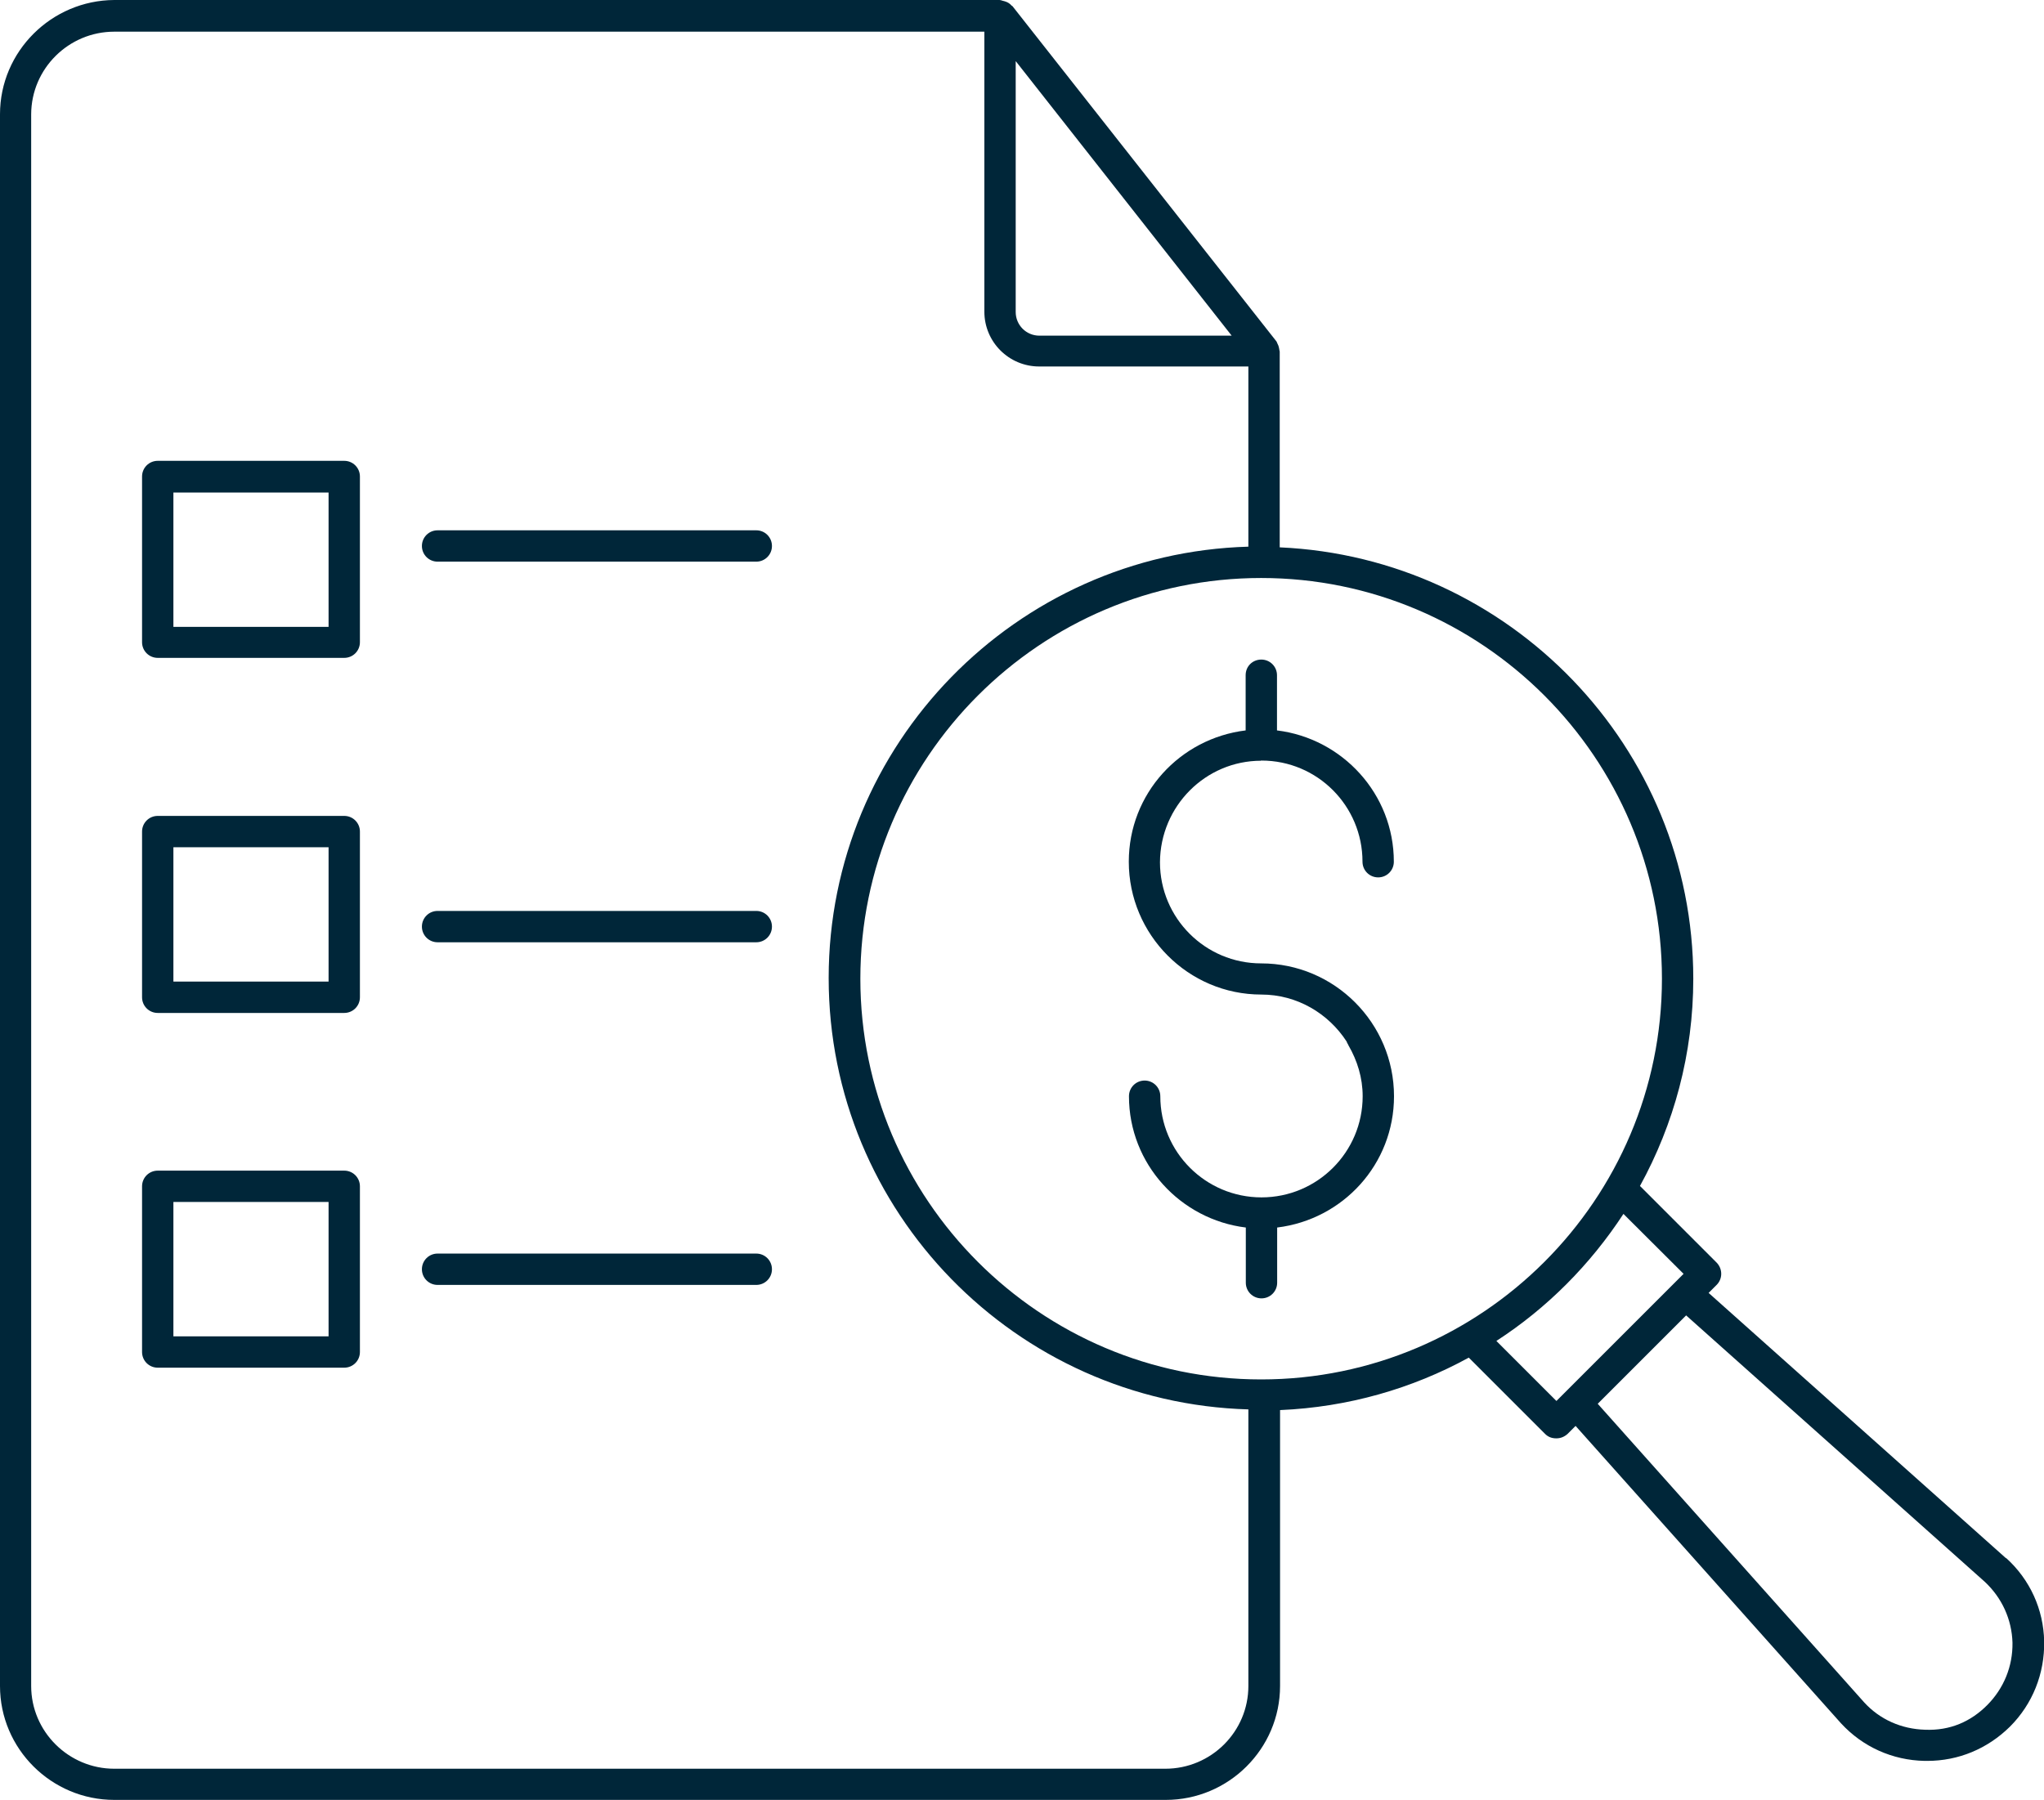 <?xml version="1.0" encoding="UTF-8"?>
<svg id="Layer_2" xmlns="http://www.w3.org/2000/svg" viewBox="0 0 120 105.69">
  <defs>
    <style>
      .cls-1 {
        fill: #002639;
      }
    </style>
  </defs>
  <g id="Layer_1-2" data-name="Layer_1">
    <g>
      <path class="cls-1" d="M117.77,91.5l-17.46-15.58.47-.47c.36-.36.36-.94,0-1.31l-4.5-4.5c1.99-3.62,3.13-7.76,3.13-12.17,0-13.61-10.8-24.73-24.28-25.33v-11.51s-.02-.04-.02-.08-.02-.08-.02-.11c-.02-.11-.06-.21-.11-.3-.02-.04-.02-.07-.04-.09L59.44.36s-.04-.02-.06-.04c-.09-.11-.22-.19-.38-.24-.06-.02-.09-.02-.15-.04s-.11-.04-.17-.04H6.71C3.02.02,0,3.02,0,6.71v92.29c0,3.69,3.02,6.69,6.71,6.69h61.73c3.69,0,6.71-3,6.71-6.69v-16.2c3.99-.17,7.76-1.26,11.08-3.08l4.48,4.48c.19.19.41.26.66.26s.47-.09.66-.26l.47-.47,15.58,17.46c1.28,1.39,3.02,2.17,4.91,2.21h.15c1.84,0,3.54-.71,4.86-2.01,1.33-1.33,2.04-3.11,2.01-5.01-.04-1.88-.83-3.62-2.23-4.89h0ZM59.64,3.6l12.67,16.11h-11.29c-.77,0-1.39-.62-1.39-1.39V3.6ZM73.29,99c0,2.68-2.18,4.86-4.88,4.86H6.71c-2.68,0-4.88-2.18-4.88-4.86V6.71C1.84,4.03,4.03,1.86,6.71,1.86h51.08v16.44c0,1.78,1.44,3.22,3.22,3.22h12.28v10.58c-13.65.39-24.64,11.59-24.64,25.33s10.99,24.94,24.64,25.33v16.24ZM74.04,81c-12.98,0-23.53-10.56-23.53-23.53s10.56-23.53,23.53-23.53,23.53,10.56,23.53,23.53-10.56,23.53-23.53,23.53ZM91.37,82.26l-3.52-3.52c2.98-1.93,5.51-4.48,7.46-7.46l3.53,3.52-7.46,7.46ZM116.68,100.11c-.97.98-2.19,1.52-3.66,1.46-1.39-.04-2.66-.6-3.58-1.61l-15.64-17.53,5.19-5.19,17.53,15.64c1.01.94,1.59,2.21,1.63,3.58.02,1.39-.51,2.68-1.48,3.66h0Z"/>
      <path class="cls-1" d="M20.21,27.06h-10.95c-.51,0-.92.41-.92.92v9.73c0,.51.41.92.92.92h10.95c.51,0,.92-.41.92-.92v-9.73c0-.51-.41-.92-.92-.92ZM19.29,36.81h-9.11v-7.89h9.11v7.89Z"/>
      <path class="cls-1" d="M20.21,47.91h-10.95c-.51,0-.92.41-.92.92v9.73c0,.51.41.92.92.92h10.95c.51,0,.92-.41.92-.92v-9.73c0-.51-.41-.92-.92-.92ZM19.29,57.64h-9.11v-7.89h9.11v7.89Z"/>
      <path class="cls-1" d="M20.21,68.74h-10.95c-.51,0-.92.41-.92.92v9.73c0,.51.41.92.92.92h10.95c.51,0,.92-.41.92-.92v-9.73c0-.51-.41-.92-.92-.92ZM19.29,78.47h-9.11v-7.89h9.11v7.89Z"/>
      <path class="cls-1" d="M44.4,31.14h-18.71c-.51,0-.92.41-.92.92s.41.92.92.92h18.71c.51,0,.92-.41.92-.92s-.41-.92-.92-.92Z"/>
      <path class="cls-1" d="M44.4,53.49h-18.71c-.51,0-.92.41-.92.92s.41.92.92.92h18.71c.51,0,.92-.41.92-.92s-.41-.92-.92-.92Z"/>
      <path class="cls-1" d="M44.4,73.61h-18.71c-.51,0-.92.41-.92.92s.41.92.92.92h18.71c.51,0,.92-.41.92-.92s-.41-.92-.92-.92Z"/>
      <path class="cls-1" d="M74.02,44.66s.02,0,0,0h.04c3.28,0,5.93,2.66,5.93,5.94,0,.51.41.92.92.92s.92-.41.92-.92c0-3.98-3.02-7.24-6.86-7.71v-3.24c0-.51-.41-.92-.92-.92s-.92.39-.92.92v3.24c-3.86.47-6.86,3.71-6.86,7.71,0,4.29,3.49,7.8,7.78,7.8,2.1,0,3.94,1.11,5.01,2.76.02.08.08.15.11.23.51.88.83,1.89.83,2.98,0,3.28-2.66,5.94-5.94,5.94s-5.94-2.66-5.94-5.94c0-.51-.41-.92-.92-.92s-.92.41-.92.92c0,3.98,3.02,7.24,6.86,7.71v3.24c0,.51.41.92.92.92s.92-.41.92-.92v-3.24c3.86-.47,6.86-3.71,6.86-7.71,0-4.29-3.49-7.8-7.8-7.8-3.28,0-5.94-2.66-5.94-5.94.02-3.3,2.68-5.96,5.94-5.96h0Z"/>
    </g>
  </g>
</svg>
